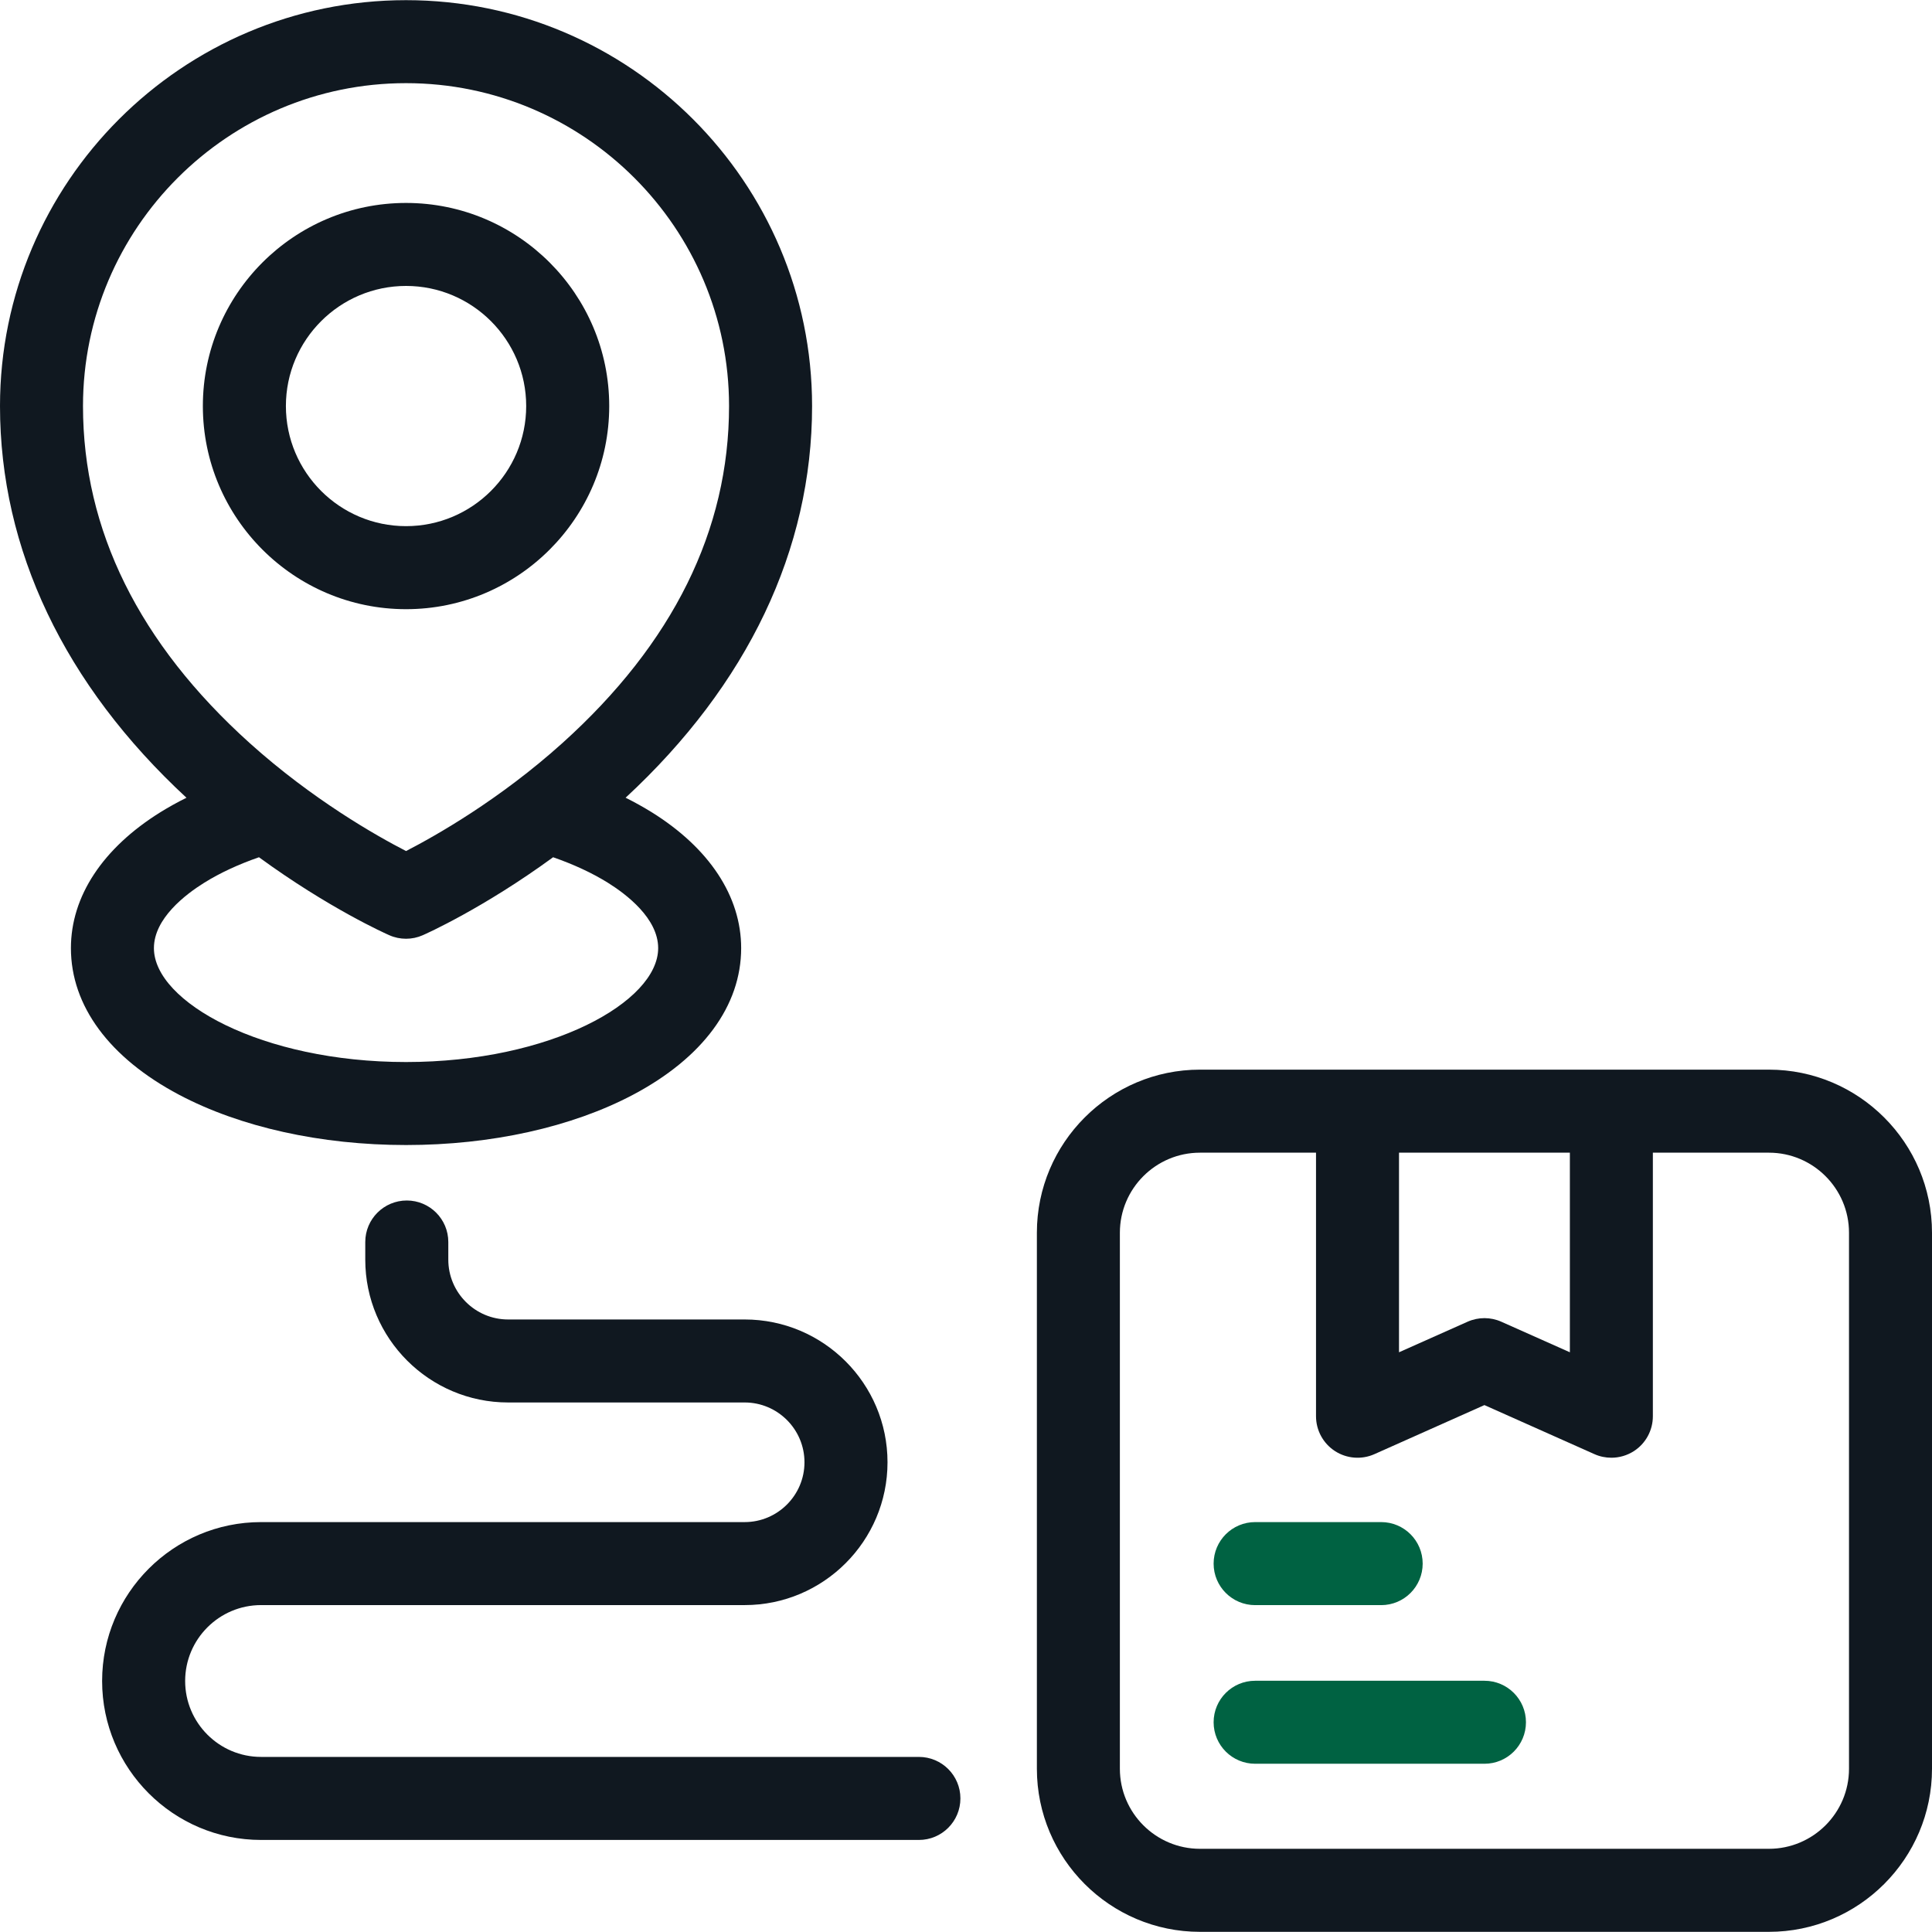 <svg width="48" height="48" viewBox="0 0 48 48" fill="none" xmlns="http://www.w3.org/2000/svg">
    <g clip-path="url(#clip0_1815_15015)">
    <path d="M34.315 39.879H31.184C30.614 39.879 30.152 39.417 30.152 38.848C30.152 38.278 30.614 37.816 31.184 37.816H34.315C34.885 37.816 35.346 38.278 35.346 38.848C35.346 39.417 34.885 39.879 34.315 39.879Z" fill="#006242"/>
    <path d="M36.881 43.82H31.184C30.614 43.82 30.152 43.359 30.152 42.789C30.152 42.219 30.614 41.758 31.184 41.758H36.881C37.45 41.758 37.912 42.219 37.912 42.789C37.912 43.359 37.45 43.82 36.881 43.82Z" fill="#006242"/>
    <path d="M10.088 15.135C12.871 15.135 15.136 12.871 15.136 10.088C15.136 7.306 12.871 5.042 10.088 5.042C7.305 5.042 5.04 7.306 5.04 10.088C5.04 12.871 7.305 15.135 10.088 15.135ZM10.088 7.104C11.734 7.104 13.073 8.443 13.073 10.088C13.073 11.734 11.734 13.072 10.088 13.072C8.442 13.072 7.103 11.734 7.103 10.088C7.103 8.443 8.442 7.104 10.088 7.104Z" fill="#101820"/>
    <path d="M1.762 23.556C1.762 24.988 2.716 26.281 4.447 27.198C5.971 28.004 7.974 28.448 10.088 28.448C12.202 28.448 14.205 28.004 15.729 27.198C17.461 26.281 18.414 24.988 18.414 23.556C18.414 22.27 17.624 21.071 16.189 20.178C15.985 20.052 15.77 19.932 15.543 19.819C18.576 17.012 20.176 13.654 20.176 10.089C20.176 4.528 15.65 0.004 10.088 0.004C4.526 0.004 0 4.528 0 10.088C0 13.654 1.6 17.013 4.633 19.82C4.406 19.932 4.191 20.052 3.987 20.178C2.552 21.071 1.762 22.27 1.762 23.556ZM2.062 10.088C2.062 5.665 5.663 2.066 10.088 2.066C14.513 2.066 18.113 5.665 18.113 10.088C18.113 13.17 16.72 15.987 13.972 18.462C12.408 19.87 10.82 20.767 10.088 21.144C9.355 20.767 7.768 19.869 6.204 18.462C3.456 15.987 2.062 13.17 2.062 10.088ZM5.076 21.93C5.465 21.688 5.922 21.476 6.434 21.298C8.17 22.566 9.595 23.202 9.672 23.235C9.804 23.294 9.946 23.323 10.088 23.323C10.23 23.323 10.371 23.294 10.504 23.235C10.58 23.202 12.006 22.566 13.742 21.298C14.254 21.476 14.71 21.688 15.1 21.93C15.567 22.221 16.352 22.819 16.352 23.556C16.352 24.892 13.673 26.386 10.088 26.386C6.503 26.386 3.824 24.892 3.824 23.556C3.824 22.819 4.609 22.221 5.076 21.93Z" fill="#101820"/>
    <path d="M43.948 26.575H29.813C27.578 26.575 25.761 28.393 25.761 30.627V43.944C25.761 46.178 27.578 47.996 29.813 47.996H43.948C46.182 47.996 48 46.178 48 43.944V30.627C48 28.393 46.182 26.575 43.948 26.575ZM34.758 28.638H39.003V33.597L37.3 32.838C37.033 32.719 36.728 32.719 36.461 32.838L34.758 33.597V28.638ZM45.938 43.944C45.938 45.041 45.045 45.933 43.948 45.933H29.813C28.716 45.933 27.823 45.041 27.823 43.944V30.627C27.823 29.53 28.716 28.638 29.813 28.638H32.696V35.186C32.696 35.535 32.873 35.861 33.166 36.051C33.459 36.241 33.828 36.27 34.147 36.128L36.88 34.909L39.614 36.128C39.748 36.188 39.891 36.217 40.034 36.217C40.23 36.217 40.426 36.161 40.596 36.051C40.889 35.861 41.065 35.535 41.065 35.186V28.638H43.948C45.045 28.638 45.938 29.53 45.938 30.627V43.944H45.938Z" fill="#101820"/>
    <path d="M22.83 43.65H6.486C5.446 43.65 4.6 42.804 4.6 41.764C4.6 40.724 5.446 39.878 6.486 39.878H18.501C20.458 39.878 22.05 38.286 22.05 36.33C22.05 34.373 20.458 32.782 18.501 32.782H12.624C11.805 32.782 11.138 32.115 11.138 31.296V30.857C11.138 30.288 10.676 29.826 10.107 29.826C9.537 29.826 9.075 30.288 9.075 30.857V31.296C9.075 33.252 10.667 34.844 12.624 34.844H18.501C19.32 34.844 19.987 35.511 19.987 36.33C19.987 37.149 19.32 37.816 18.501 37.816H6.486C4.309 37.816 2.537 39.587 2.537 41.764C2.537 43.941 4.309 45.713 6.486 45.713H22.83C23.4 45.713 23.861 45.251 23.861 44.681C23.861 44.112 23.4 43.65 22.83 43.65Z" fill="#101820"/>
    </g>
    <defs>
    <clipPath id="clip0_1815_15015">
    <rect width="48" height="48" fill="#101820"/>
    </clipPath>
    </defs>
    </svg>
    